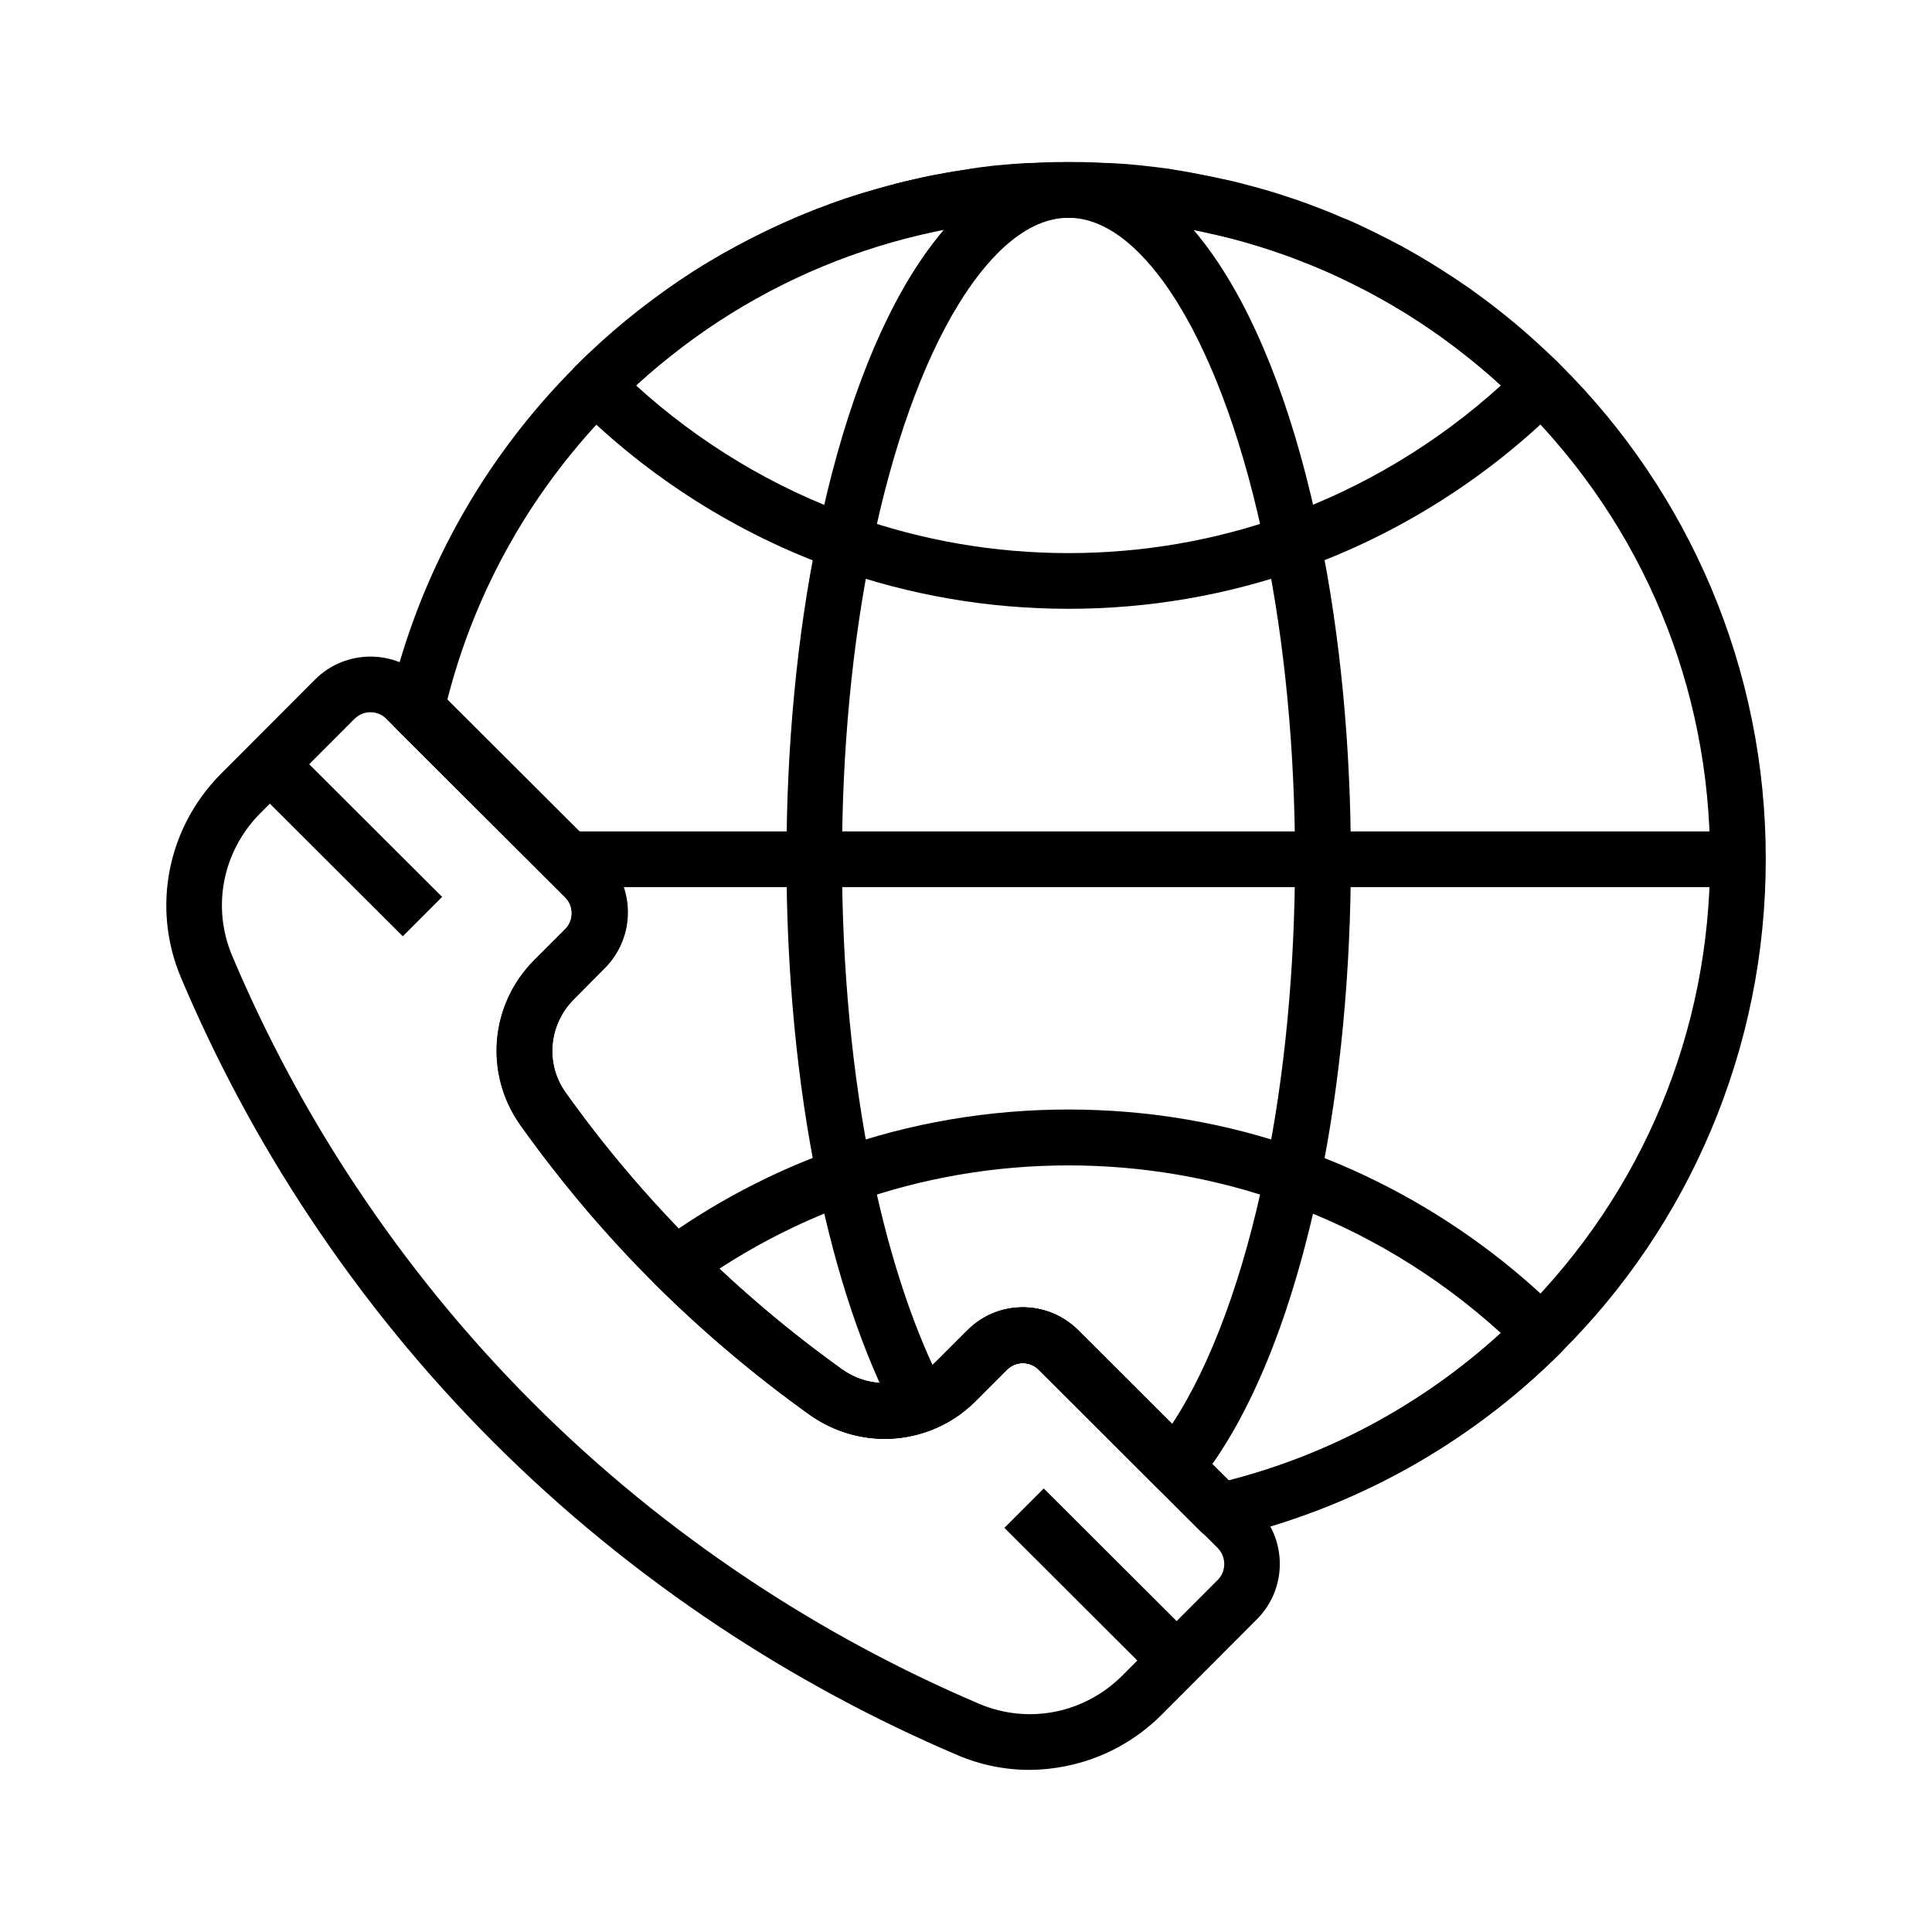 <?xml version="1.0" encoding="UTF-8"?>
<!-- Uploaded to: SVG Repo, www.svgrepo.com, Generator: SVG Repo Mixer Tools -->
<svg fill="#000000" width="800px" height="800px" version="1.1" viewBox="144 144 512 512" xmlns="http://www.w3.org/2000/svg">
 <g>
  <path d="m210.27 351.75 10.426-10.449 40.473 40.379-10.426 10.449z"/>
  <path d="m410.18 548.9 10.426-10.445 40.465 40.387-10.426 10.445z"/>
  <path d="m427.16 305.34c-21.254 0-42.066-3.59-61.895-10.629-25.586-9.102-49.297-24.059-68.633-43.344-1.379-1.379-2.164-3.246-2.164-5.215s0.789-3.836 2.164-5.215c16.973-16.926 36.703-30.207 58.648-39.457 22.73-9.594 46.938-14.465 71.832-14.465s49.051 4.871 71.832 14.465c21.992 9.297 41.723 22.582 58.648 39.457 1.379 1.379 2.164 3.246 2.164 5.215s-0.789 3.836-2.164 5.215c-19.336 19.285-43.051 34.242-68.586 43.344-19.781 7.039-40.594 10.629-61.848 10.629zm-114.59-59.188c16.68 15.203 36.508 27.16 57.664 34.637 18.254 6.496 37.391 9.789 56.926 9.789 19.531 0 38.719-3.297 56.926-9.789 21.156-7.527 40.934-19.434 57.664-34.637-31.395-28.684-71.789-44.426-114.59-44.426s-83.195 15.742-114.59 44.426z"/>
  <path d="m467.3 551.88c-1.918 0-3.836-0.738-5.215-2.164l-42.852-42.754c-2.312-2.312-6.102-2.312-8.414 0l-8.316 8.316c-3.394 3.394-7.379 6.004-11.855 7.723-10.727 4.133-22.73 2.559-32.129-4.133-14.465-10.332-28.191-21.941-40.738-34.391-1.523-1.523-2.312-3.641-2.164-5.805 0.148-2.164 1.277-4.133 3-5.41 14.316-10.43 30.012-18.695 46.641-24.602 0.051 0 0.098-0.051 0.148-0.051 19.777-7.035 40.539-10.578 61.746-10.578s41.969 3.543 61.746 10.578c0.051 0 0.098 0.051 0.148 0.051 25.586 9.102 49.297 24.059 68.633 43.344 1.379 1.379 2.164 3.246 2.164 5.215s-0.789 3.836-2.164 5.215c-24.5 24.453-55.152 41.426-88.66 49.199-0.586 0.199-1.129 0.246-1.719 0.246zm-52.25-61.402c5.512 0 10.727 2.164 14.66 6.051l39.902 39.805c26.863-6.887 51.609-20.32 72.129-39.066-16.68-15.203-36.406-27.109-57.516-34.586-0.051 0-0.098-0.051-0.148-0.051-18.203-6.496-37.391-9.789-56.926-9.789-19.531 0-38.719 3.297-56.926 9.789-0.051 0-0.098 0.051-0.148 0.051-12.449 4.43-24.355 10.332-35.473 17.562 10.184 9.594 21.105 18.5 32.473 26.668 5.363 3.836 12.152 4.723 18.254 2.363 2.508-0.984 4.773-2.461 6.691-4.379l8.316-8.316c3.984-3.938 9.148-6.102 14.711-6.102z"/>
  <path d="m416.82 613.04c-6.543 0-13.039-1.328-19.141-3.938-21.941-9.348-43.199-20.812-63.125-34.047-43.395-28.832-79.902-65.336-108.54-108.54-13.234-19.926-24.699-41.277-34.047-63.418-7.824-18.5-3.641-39.703 10.578-54.023l24.945-24.992c8.07-8.07 21.207-8.117 29.324-0.051l47.379 47.281c3.938 3.887 6.102 9.102 6.102 14.66s-2.164 10.727-6.051 14.66l-8.215 8.223c-6.641 6.691-7.578 17.074-2.117 24.699 10.234 14.367 21.797 27.996 34.293 40.441 12.004 11.906 25.094 22.977 38.918 32.867 5.363 3.836 12.152 4.723 18.254 2.363 2.508-0.984 4.773-2.461 6.691-4.379l8.316-8.316c3.887-3.938 9.102-6.102 14.66-6.102 5.512 0 10.727 2.164 14.66 6.051l47.379 47.281c8.07 8.07 8.117 21.207 0.051 29.324l-25.289 25.34c-6.988 6.988-15.793 11.711-25.438 13.629-3.195 0.637-6.394 0.98-9.594 0.98zm-174.66-280.29c-1.523 0-3.051 0.59-4.231 1.77l-24.945 24.992c-9.988 10.035-12.941 24.848-7.43 37.836 9.004 21.305 20.023 41.871 32.766 61.008 27.551 41.523 62.68 76.703 104.4 104.4 19.188 12.742 39.605 23.762 60.762 32.766 12.988 5.512 27.848 2.609 37.934-7.477l25.289-25.34c2.312-2.312 2.312-6.102 0-8.461l-47.379-47.281c-1.133-1.133-2.609-1.723-4.231-1.723-1.574 0-3.102 0.641-4.231 1.77l-8.316 8.316c-3.394 3.394-7.379 6.004-11.855 7.723-10.727 4.133-22.73 2.559-32.129-4.133-14.465-10.332-28.191-21.941-40.738-34.391-13.137-13.039-25.191-27.305-35.918-42.359-9.594-13.531-8.07-31.883 3.691-43.691l8.215-8.215c1.133-1.133 1.723-2.609 1.723-4.231 0-1.574-0.641-3.102-1.77-4.231l-47.379-47.281c-1.18-1.23-2.703-1.77-4.231-1.77z"/>
  <path d="m467.3 551.88c-1.918 0-3.789-0.738-5.215-2.164l-42.852-42.754c-2.312-2.312-6.102-2.312-8.414 0l-8.316 8.316c-3.394 3.394-7.379 6.004-11.855 7.723-10.727 4.133-22.73 2.559-32.129-4.133-14.465-10.332-28.191-21.941-40.738-34.391-13.137-13.039-25.191-27.305-35.918-42.359-9.594-13.531-8.07-31.883 3.691-43.691l8.215-8.215c2.312-2.312 2.312-6.102 0-8.414l-44.723-44.625c-1.82-1.82-2.559-4.379-1.969-6.887 7.777-33.805 24.898-64.703 49.598-89.352 0.543-0.543 1.031-1.031 1.574-1.574 0.789-0.789 1.625-1.574 2.559-2.41 1.871-1.77 3.738-3.445 5.609-5.066 1.031-0.887 2.066-1.77 3.148-2.656 1.871-1.523 3.59-2.902 5.363-4.231 1.133-0.836 2.262-1.723 3.543-2.656 0.59-0.441 1.18-0.836 1.77-1.277 0.395-0.297 0.836-0.59 1.23-0.887 0.246-0.148 0.441-0.297 0.688-0.492 1.133-0.789 2.262-1.574 3.543-2.41 0.59-0.395 1.23-0.789 1.871-1.23 0.641-0.395 1.23-0.789 1.871-1.18 0.59-0.395 1.23-0.789 1.871-1.133 0.543-0.344 1.133-0.688 1.723-1.031 0.246-0.148 0.441-0.297 0.688-0.395 0.543-0.297 1.082-0.641 1.625-0.934 0.59-0.344 1.18-0.688 1.77-0.984 0.492-0.297 1.031-0.59 1.574-0.836 2.262-1.23 4.625-2.461 6.988-3.641 0.492-0.246 1.031-0.492 1.523-0.738 0.738-0.344 1.477-0.738 2.262-1.082 1.082-0.492 2.262-1.031 3.543-1.625 0.148-0.051 0.246-0.098 0.395-0.148 0.688-0.297 1.328-0.59 2.016-0.887 0.688-0.297 1.379-0.59 2.066-0.887l0.297-0.098c0.59-0.246 1.18-0.492 1.82-0.738 0.688-0.297 1.379-0.543 2.117-0.789 0.688-0.246 1.379-0.492 2.016-0.789 2.754-1.031 5.559-1.969 8.316-2.805 0.688-0.195 1.426-0.441 2.164-0.641 0.688-0.195 1.379-0.395 2.066-0.59 0.738-0.195 1.523-0.441 2.262-0.641 0.543-0.148 1.082-0.297 1.625-0.441 0.441-0.098 0.836-0.246 1.277-0.344 0.641-0.148 1.277-0.344 1.918-0.492 0.887-0.195 1.82-0.441 2.754-0.641 0.543-0.098 1.082-0.246 1.672-0.395 0.641-0.148 1.277-0.297 1.918-0.395 0.051 0 0.098 0 0.148-0.051l0.543-0.098c0.246-0.051 0.492-0.098 0.738-0.148 0.641-0.148 1.277-0.246 1.918-0.344 0.492-0.098 1.031-0.195 1.523-0.297 0.641-0.098 1.277-0.246 1.918-0.344s1.328-0.195 1.969-0.297l0.195-0.051h0.148l0.59-0.098c0.395-0.051 0.836-0.098 1.23-0.195 0.195-0.051 0.344-0.051 0.543-0.098 0.543-0.098 1.082-0.148 1.625-0.246l0.59-0.098c1.477-0.195 3-0.344 4.477-0.543h0.195c0.543-0.051 1.082-0.098 1.625-0.148l0.59-0.051c0.789-0.051 1.523-0.148 2.262-0.195 0.738-0.051 1.523-0.098 2.312-0.148 0.641-0.051 1.277-0.098 1.918-0.098h0.051 0.395 0.195c1.574-0.098 3.051-0.148 4.527-0.195 0.641 0 1.277-0.051 1.969-0.051h0.59 2.117 1.379 2.117 0.59c0.641 0 1.328 0.051 1.969 0.051 1.426 0.051 2.902 0.098 4.477 0.195h0.195 0.395 0.051c0.641 0.051 1.277 0.051 1.918 0.098 0.789 0.051 1.523 0.098 2.312 0.148 0.738 0.051 1.477 0.098 2.215 0.195h0.148c0.148 0 0.297 0.051 0.441 0.051h0.051c0.543 0.051 1.082 0.098 1.625 0.148 0.098 0 0.246 0 0.344 0.051 1.277 0.148 2.656 0.297 4.281 0.492l0.688 0.098c0.543 0.051 1.031 0.148 1.574 0.195 0.195 0 0.344 0.051 0.543 0.098 0.395 0.051 0.836 0.098 1.23 0.195l0.59 0.098h0.098l0.195 0.051c0.688 0.098 1.328 0.195 2.016 0.344 0.641 0.098 1.277 0.195 1.918 0.344 0.492 0.098 1.031 0.195 1.523 0.297 1.723 0.297 3.445 0.688 5.164 1.031 0.59 0.148 1.23 0.297 1.82 0.395 0.887 0.195 1.723 0.395 2.609 0.59 0.738 0.195 1.477 0.344 2.164 0.543 0.051 0 0.098 0.051 0.148 0.051h0.051c0.395 0.098 0.738 0.195 1.082 0.297 0.441 0.098 0.887 0.246 1.328 0.344 0.836 0.246 1.77 0.492 2.656 0.738 0.59 0.148 1.133 0.344 1.723 0.492 3.394 1.031 6.887 2.164 10.383 3.445 0.738 0.246 1.379 0.543 2.066 0.789s1.379 0.543 2.066 0.789c0.59 0.246 1.23 0.492 1.82 0.738l0.246 0.098c0.688 0.297 1.426 0.59 2.117 0.887 0.688 0.297 1.328 0.59 2.016 0.836 0.148 0.051 0.246 0.098 0.395 0.148 1.277 0.543 2.41 1.082 3.543 1.625 0.738 0.344 1.523 0.688 2.262 1.082 0.492 0.246 1.031 0.492 1.523 0.738 2.117 1.031 4.231 2.164 6.445 3.297 0.344 0.195 0.688 0.395 1.031 0.59 0.395 0.195 0.738 0.395 1.082 0.59 4.035 2.262 7.969 4.676 11.758 7.184 0.492 0.344 0.984 0.641 1.477 0.984 1.871 1.23 3.691 2.508 5.41 3.789 1.18 0.836 2.363 1.77 3.543 2.656 1.723 1.328 3.492 2.707 5.312 4.231 1.23 1.031 2.262 1.871 3.199 2.707 1.82 1.574 3.691 3.297 5.609 5.066 0.887 0.836 1.723 1.625 2.559 2.41 0.543 0.492 1.031 1.031 1.574 1.574 17.023 16.973 30.355 36.754 39.703 58.746 9.645 22.828 14.562 47.035 14.562 72.027s-4.922 49.199-14.562 72.027c-9.348 22.043-22.68 41.82-39.703 58.746-24.5 24.453-55.152 41.426-88.66 49.199-0.586 0.25-1.129 0.297-1.719 0.297zm-52.25-61.402c5.512 0 10.727 2.164 14.66 6.051l39.902 39.805c29.273-7.527 56.039-22.781 77.637-44.328 32.176-32.129 49.938-74.832 49.938-120.34 0-45.461-17.711-88.215-49.938-120.34l-1.426-1.426c-0.738-0.738-1.523-1.477-2.363-2.215-1.77-1.625-3.492-3.199-5.164-4.676-0.887-0.738-1.82-1.523-2.953-2.461-1.672-1.379-3.297-2.656-4.871-3.887-1.082-0.836-2.164-1.672-3.246-2.461-1.574-1.18-3.246-2.312-4.969-3.492-0.441-0.297-0.887-0.59-1.277-0.836l-0.051-0.051c-3.492-2.312-7.133-4.527-10.824-6.594-0.344-0.195-0.688-0.395-1.031-0.543-0.051-0.051-0.098-0.051-0.148-0.098-0.246-0.148-0.492-0.297-0.738-0.395 0 0-0.051 0-0.051-0.051-2.016-1.082-4.035-2.117-5.953-3.051-0.051 0-0.051-0.051-0.098-0.051-0.441-0.195-0.836-0.441-1.277-0.641-0.688-0.344-1.379-0.641-2.066-0.984 0 0-0.051 0-0.051-0.051-0.984-0.492-2.066-0.934-3.246-1.477-0.051 0-0.051 0-0.098-0.051-0.051 0-0.098-0.051-0.148-0.051-0.641-0.297-1.23-0.543-1.871-0.789-0.641-0.246-1.277-0.543-1.918-0.789l-0.246-0.098c-0.543-0.246-1.082-0.441-1.672-0.641 0 0-0.051 0-0.051-0.051-0.641-0.246-1.277-0.492-1.918-0.738s-1.277-0.492-1.918-0.738c-3.199-1.18-6.394-2.215-9.543-3.148-0.492-0.148-0.984-0.297-1.477-0.441-0.051 0-0.051 0-0.098-0.051-0.836-0.246-1.672-0.492-2.508-0.688-0.395-0.098-0.738-0.195-1.082-0.297h-0.098c-0.344-0.098-0.738-0.195-1.082-0.297-0.098 0-0.148-0.051-0.246-0.051-0.641-0.148-1.23-0.297-1.871-0.441h-0.051c-0.789-0.195-1.574-0.395-2.363-0.543h-0.098c-0.543-0.148-1.082-0.246-1.672-0.395-1.574-0.344-3.199-0.688-4.773-0.984h-0.051c-0.441-0.098-0.836-0.148-1.277-0.246h-0.051c-0.59-0.098-1.18-0.195-1.77-0.297-0.641-0.098-1.23-0.195-1.82-0.297-0.051 0-0.098 0-0.195-0.051l-0.641-0.098c-0.395-0.051-0.738-0.098-1.133-0.148-0.051 0-0.098 0-0.148-0.051-0.051 0-0.148 0-0.195-0.051h-0.098c-0.492-0.051-0.984-0.148-1.477-0.195l-0.59-0.098c-1.523-0.195-2.805-0.344-3.984-0.441-0.051 0-0.148 0-0.195-0.051-0.492-0.051-0.984-0.098-1.523-0.148h-0.051c-0.195 0-0.441-0.051-0.641-0.051-0.641-0.051-1.277-0.098-1.969-0.148-0.738-0.051-1.426-0.098-2.164-0.148h-0.051c-0.59-0.051-1.133-0.051-1.723-0.098-0.195 0-0.441 0-0.641-0.051-1.426-0.051-2.754-0.148-4.082-0.148-0.641 0-1.23-0.051-1.82-0.051h-0.098-0.395-2.215-0.441-0.441-2.215-0.395-0.148c-0.59 0-1.18 0-1.77 0.051-1.328 0.051-2.656 0.098-4.133 0.148-0.195 0-0.441 0.051-0.641 0.051-0.59 0.051-1.133 0.051-1.723 0.098h-0.051c-0.738 0.051-1.426 0.098-2.164 0.148-0.688 0.051-1.379 0.098-2.066 0.148l-0.59 0.051c-0.543 0.051-1.082 0.098-1.574 0.148-0.098 0-0.195 0-0.297 0.051-1.328 0.148-2.656 0.297-3.938 0.441l-0.492 0.051c-0.543 0.051-1.031 0.148-1.574 0.195h-0.098c-0.098 0-0.148 0-0.246 0.051h-0.148c-0.395 0.051-0.738 0.098-1.133 0.148l-0.641 0.098c-0.051 0-0.098 0-0.195 0.051-0.59 0.098-1.23 0.195-1.82 0.297-0.59 0.098-1.18 0.195-1.77 0.297h-0.051c-0.441 0.098-0.836 0.148-1.277 0.246h-0.098c-0.59 0.098-1.133 0.195-1.723 0.344h-0.051l-1.18 0.246c-0.59 0.148-1.18 0.246-1.77 0.395h-0.098c-0.492 0.098-0.984 0.195-1.477 0.344-0.887 0.195-1.672 0.395-2.508 0.59h-0.098c-0.543 0.148-1.082 0.246-1.625 0.395h-0.098c-0.344 0.098-0.688 0.195-1.031 0.297-0.051 0-0.098 0.051-0.148 0.051-0.492 0.098-0.934 0.246-1.426 0.395-0.688 0.195-1.379 0.395-2.066 0.59h-0.051c-0.59 0.148-1.23 0.344-1.82 0.543h-0.051c-0.641 0.195-1.328 0.395-1.969 0.59-2.559 0.789-5.117 1.672-7.625 2.559-0.59 0.246-1.23 0.441-1.871 0.688-0.641 0.246-1.277 0.492-1.918 0.738h-0.051c-0.543 0.195-1.082 0.441-1.625 0.641l-0.297 0.098c-0.641 0.246-1.23 0.492-1.871 0.789-0.641 0.246-1.23 0.543-1.871 0.789-0.051 0.051-0.098 0.051-0.148 0.051 0 0 0.051 0 0.098-0.051-0.051 0.051-0.098 0.051-0.195 0.098-1.18 0.543-2.262 0.984-3.246 1.477 0 0-0.051 0-0.051 0.051-0.688 0.297-1.379 0.641-2.066 0.984-0.441 0.195-0.836 0.395-1.277 0.641-0.051 0-0.051 0.051-0.098 0.051-2.164 1.082-4.328 2.164-6.445 3.344-0.492 0.297-0.984 0.543-1.477 0.789-0.543 0.297-1.082 0.59-1.574 0.887-0.051 0-0.051 0.051-0.098 0.051-0.492 0.246-0.934 0.543-1.379 0.789-0.246 0.148-0.441 0.246-0.641 0.395 0 0-0.051 0.051-0.051 0.051-0.492 0.297-0.984 0.59-1.477 0.887-0.59 0.344-1.18 0.688-1.723 1.082-0.59 0.395-1.18 0.738-1.723 1.082l-0.051 0.051c-0.543 0.344-1.133 0.738-1.672 1.082-1.18 0.789-2.262 1.477-3.246 2.215-0.195 0.148-0.344 0.246-0.543 0.395 0 0-0.051 0.051-0.051 0.051-0.395 0.246-0.738 0.543-1.133 0.789 0 0-0.051 0.051-0.051 0.051-0.543 0.395-1.082 0.789-1.625 1.18-1.18 0.836-2.262 1.672-3.246 2.461-1.625 1.23-3.199 2.508-4.922 3.887-0.984 0.836-1.969 1.672-2.902 2.461-1.672 1.477-3.394 3-5.164 4.625-0.836 0.789-1.625 1.523-2.363 2.215-0.492 0.492-0.984 0.934-1.426 1.426-21.746 21.695-37.145 48.707-44.672 78.227l41.77 41.672c8.07 8.07 8.117 21.207 0.051 29.324l-8.352 8.512c-6.641 6.691-7.578 17.074-2.117 24.699 10.234 14.367 21.797 27.996 34.293 40.441 12.004 11.906 25.094 22.977 38.918 32.867 5.363 3.836 12.152 4.723 18.254 2.363 2.508-0.984 4.773-2.461 6.691-4.379l8.316-8.316c3.934-3.891 9.098-6.055 14.66-6.055zm80.145-274.59s0.051 0 0 0c0.051 0 0 0 0 0zm-25.434-8.758m-0.051-0.047m-0.051 0m-2.211-0.938c0.492 0.297 0.984 0.543 1.523 0.738-0.539-0.195-1.082-0.441-1.523-0.738zm-22.34-3.492h0.051-0.051zm0.738-7.332-0.984 7.332h0.051z"/>
  <path d="m294.17 364.33h310.36v14.762h-310.36z"/>
  <path d="m455.5 540.07c-1.969 0-3.836-0.789-5.215-2.164l-30.996-30.945c-2.312-2.312-6.102-2.312-8.414 0l-8.316 8.316c-3.394 3.394-7.379 6.004-11.855 7.723-3.492 1.328-7.43-0.148-9.152-3.445-8.707-16.383-15.988-37.984-20.961-62.484-5.363-26.074-8.168-55.645-8.168-85.41s2.805-59.285 8.168-85.41c12.551-61.504 37.148-98.598 65.832-99.289h1.574c28.633 0.641 53.285 37.785 65.828 99.285 5.363 26.125 8.168 55.695 8.168 85.41 0 29.766-2.805 59.336-8.168 85.41-7.231 35.277-18.5 63.023-32.57 80.246-1.328 1.625-3.246 2.609-5.363 2.707-0.145 0.051-0.293 0.051-0.391 0.051zm-40.441-49.594c5.512 0 10.727 2.164 14.66 6.051l24.895 24.848c10.281-15.598 18.941-39.066 24.699-67.207 5.164-25.141 7.871-53.676 7.871-82.461 0-28.781-2.707-57.27-7.871-82.461-5.461-26.715-13.48-49.102-23.125-64.797-6.297-10.234-16.383-22.434-28.586-22.73h-0.441-0.441c-12.203 0.297-22.289 12.496-28.586 22.73-9.691 15.695-17.664 38.082-23.125 64.797-5.164 25.141-7.871 53.676-7.871 82.461 0 28.781 2.707 57.316 7.871 82.461 4.035 19.777 9.594 37.441 16.137 51.609 0.344-0.297 0.641-0.59 0.984-0.887l8.316-8.316c3.887-3.934 9.051-6.098 14.613-6.098z"/>
 </g>
</svg>
